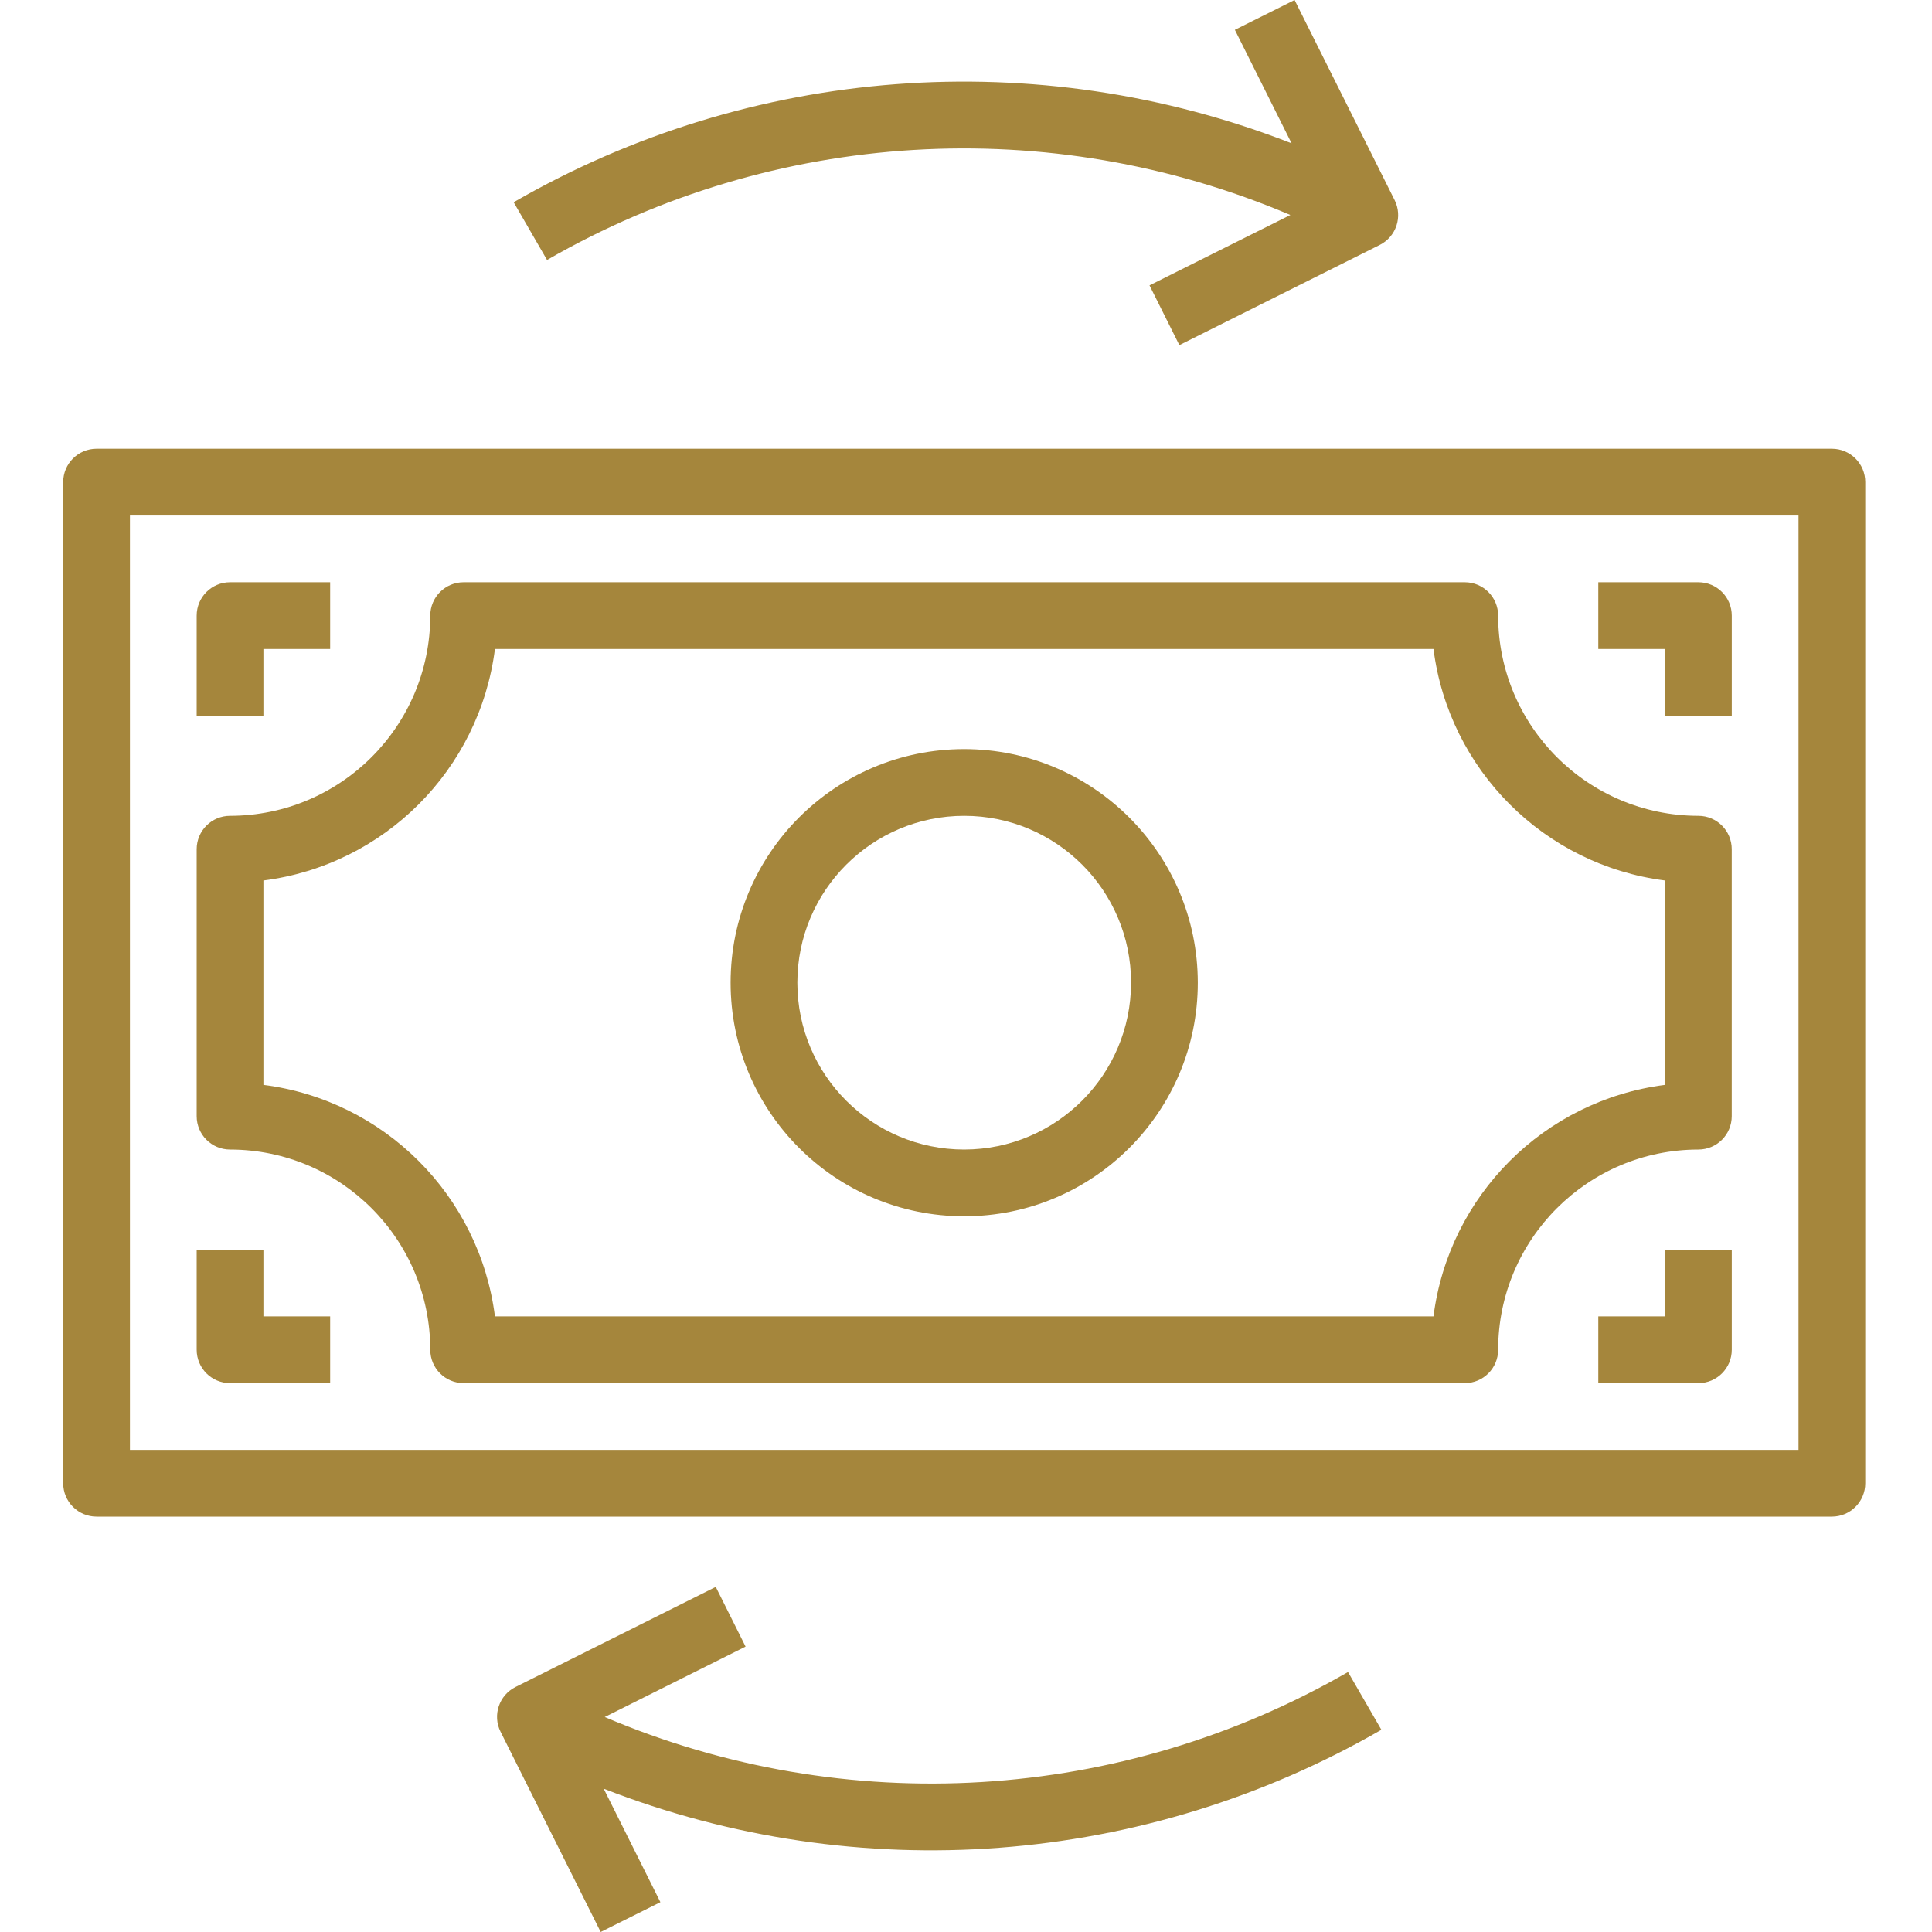 <svg width="55" height="55" viewBox="0 0 55 55" fill="none" xmlns="http://www.w3.org/2000/svg">
<g clip-path="url(#clip0_2221_1930)">
<path d="M27.449 21.325C23.776 21.325 20.799 24.302 20.799 27.975C20.799 31.648 23.776 34.625 27.449 34.625C31.122 34.625 34.099 31.648 34.099 27.975C34.095 24.304 31.12 21.329 27.449 21.325ZM27.449 32.725C24.826 32.725 22.699 30.599 22.699 27.975C22.699 25.352 24.826 23.225 27.449 23.225C30.073 23.225 32.199 25.352 32.199 27.975C32.196 30.597 30.071 32.722 27.449 32.725Z" fill="#A5863C"/>
<path d="M7.499 18.475H9.399V16.575H6.549C6.024 16.575 5.599 17 5.599 17.525V20.375H7.499V18.475Z" fill="#A5863C"/>
<path d="M7.499 35.575H5.599V38.425C5.599 38.95 6.024 39.375 6.549 39.375H9.399V37.475H7.499V35.575Z" fill="#A5863C"/>
<path d="M1.799 13.725V42.225C1.799 42.75 2.224 43.175 2.749 43.175H52.15C52.675 43.175 53.1 42.75 53.1 42.225V13.725C53.1 13.2 52.675 12.775 52.15 12.775H2.749C2.224 12.775 1.799 13.2 1.799 13.725ZM3.699 14.675H51.2V41.275H3.699V14.675Z" fill="#A5863C"/>
<path d="M48.349 23.225C45.203 23.222 42.652 20.672 42.649 17.525C42.649 17 42.224 16.575 41.699 16.575H13.199C12.674 16.575 12.249 17 12.249 17.525C12.246 20.672 9.696 23.222 6.549 23.225C6.024 23.225 5.599 23.65 5.599 24.175V31.775C5.599 32.3 6.024 32.725 6.549 32.725C9.696 32.728 12.246 35.278 12.249 38.425C12.249 38.95 12.674 39.375 13.199 39.375H41.699C42.224 39.375 42.649 38.95 42.649 38.425C42.652 35.278 45.203 32.728 48.349 32.725C48.874 32.725 49.299 32.3 49.299 31.775V24.175C49.299 23.65 48.874 23.225 48.349 23.225ZM47.399 30.884C43.958 31.323 41.248 34.033 40.808 37.475H14.09C13.65 34.033 10.941 31.323 7.499 30.884V25.066C10.941 24.626 13.65 21.916 14.09 18.475H40.808C41.248 21.916 43.958 24.626 47.399 25.066V30.884Z" fill="#A5863C"/>
<path d="M48.35 16.575H45.5V18.475H47.4V20.375H49.3V17.525C49.3 17 48.875 16.575 48.35 16.575Z" fill="#A5863C"/>
<path d="M47.4 37.475H45.5V39.375H48.35C48.875 39.375 49.3 38.95 49.3 38.425V35.575H47.4V37.475Z" fill="#A5863C"/>
<path d="M14.623 5.757L15.573 7.401C22.035 3.675 29.871 3.201 36.734 6.12L32.724 8.124L33.574 9.825L39.274 6.975C39.5 6.863 39.673 6.666 39.753 6.427C39.834 6.188 39.816 5.926 39.704 5.7L36.854 0L35.154 0.849L36.768 4.079C29.515 1.247 21.368 1.864 14.623 5.757Z" fill="#A5863C"/>
<path d="M39.325 49.243L38.375 47.599C31.914 51.325 24.078 51.799 17.215 48.88L21.225 46.875L20.376 45.175L14.676 48.025C14.206 48.26 14.015 48.831 14.25 49.3L17.1 55L18.8 54.151L17.186 50.921C24.438 53.751 32.583 53.134 39.325 49.243Z" fill="#A5863C"/>
</g>
<defs>
<clipPath id="clip0_2221_1930">
<rect width="55" height="55" fill="white"/>
</clipPath>
</defs>
</svg>
